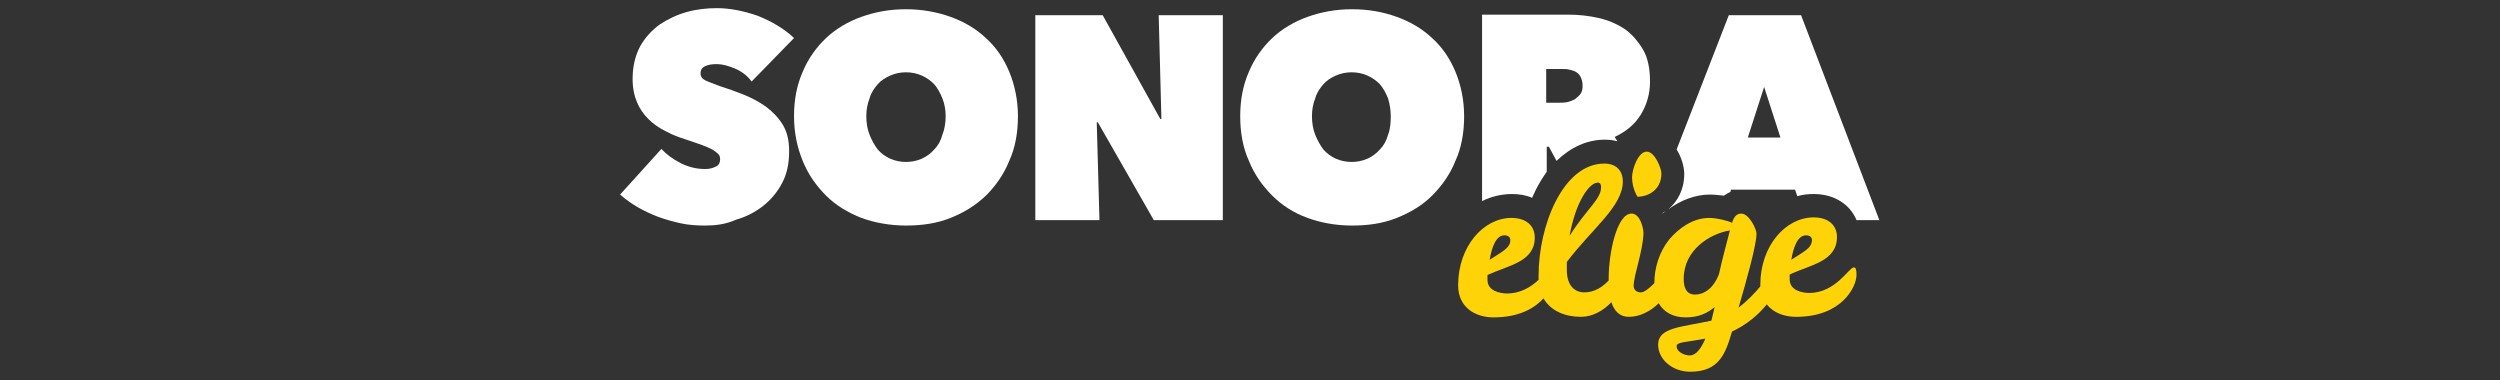 <?xml version="1.0" encoding="utf-8"?>
<!-- Generator: Adobe Illustrator 22.1.0, SVG Export Plug-In . SVG Version: 6.00 Build 0)  -->
<svg version="1.1" id="Capa_1" xmlns="http://www.w3.org/2000/svg" xmlns:xlink="http://www.w3.org/1999/xlink" x="0px" y="0px"
	 viewBox="0 0 460 70" style="enable-background:new 0 0 460 70;" xml:space="preserve">
<rect x="0" y="0" width="460" height="70" fill="#333333" stroke="none"/>
<style type="text/css">
	.st0{fill:#FFFFFF;}
	.st1{fill:#FED307;}
</style>
<g>
	<g>
		<g>
			<path class="st0" d="M129.7,41.5c-1.5,0-3-0.1-4.4-0.4c-1.4-0.3-2.8-0.7-4.2-1.2c-1.3-0.5-2.6-1.1-3.8-1.8
				c-1.2-0.7-2.3-1.5-3.2-2.3l7.6-8.4c0.9,1,2,1.8,3.5,2.6c1.4,0.7,2.9,1.1,4.5,1.1c0.7,0,1.3-0.1,1.9-0.4c0.6-0.2,0.9-0.7,0.9-1.4
				c0-0.4-0.1-0.7-0.3-0.9c-0.2-0.2-0.5-0.5-1-0.8c-0.5-0.3-1.2-0.6-2-0.9c-0.9-0.3-1.9-0.7-3.2-1.1c-1.3-0.4-2.5-0.9-3.6-1.5
				c-1.2-0.6-2.2-1.3-3.1-2.2c-0.9-0.9-1.6-1.9-2.1-3.1c-0.5-1.2-0.8-2.6-0.8-4.3c0-2.3,0.5-4.3,1.4-6c0.9-1.6,2.2-3,3.6-4
				c1.5-1,3.2-1.8,5-2.3c1.8-0.5,3.7-0.7,5.5-0.7c2.4,0,4.9,0.5,7.5,1.4c2.5,1,4.8,2.3,6.7,4.1l-7.8,8c-0.8-1.1-1.9-1.9-3.1-2.4
				c-1.2-0.5-2.3-0.8-3.3-0.8c-0.9,0-1.6,0.1-2.2,0.4c-0.6,0.3-0.8,0.7-0.8,1.3c0,0.6,0.3,1,0.9,1.3c0.6,0.3,1.5,0.6,2.8,1.1
				c1.3,0.4,2.7,0.9,4.2,1.5c1.5,0.6,2.8,1.3,4.1,2.2c1.2,0.9,2.3,2,3.1,3.3c0.8,1.3,1.2,2.9,1.2,4.9c0,2.3-0.4,4.2-1.3,5.9
				c-0.9,1.7-2.1,3.1-3.5,4.2c-1.4,1.1-3.1,2-4.9,2.5C133.5,41.3,131.6,41.5,129.7,41.5z"/>
			<path class="st0" d="M146.1,21.4c0-3,0.5-5.7,1.6-8.2c1-2.4,2.5-4.5,4.3-6.2c1.8-1.7,4-3,6.5-3.9c2.5-0.9,5.2-1.4,8.2-1.4
				c2.9,0,5.7,0.5,8.2,1.4c2.5,0.9,4.7,2.2,6.5,3.9c1.9,1.7,3.3,3.8,4.3,6.2c1,2.4,1.6,5.2,1.6,8.2c0,3-0.5,5.8-1.6,8.2
				c-1,2.5-2.5,4.6-4.3,6.4c-1.9,1.8-4,3.1-6.5,4.1c-2.5,1-5.2,1.4-8.2,1.4c-2.9,0-5.7-0.5-8.2-1.4c-2.5-1-4.7-2.3-6.5-4.1
				c-1.8-1.8-3.3-3.9-4.3-6.4C146.7,27.2,146.1,24.4,146.1,21.4z M159.4,21.4c0,1.2,0.2,2.4,0.6,3.4c0.4,1,0.9,1.9,1.5,2.7
				c0.6,0.7,1.4,1.3,2.3,1.7c0.9,0.4,1.9,0.6,2.9,0.6c1,0,2-0.2,2.9-0.6c0.9-0.4,1.7-1,2.3-1.7c0.7-0.7,1.2-1.6,1.5-2.7
				c0.4-1,0.6-2.2,0.6-3.4c0-1.2-0.2-2.3-0.6-3.3c-0.4-1-0.9-1.9-1.5-2.6c-0.7-0.7-1.4-1.2-2.3-1.6c-0.9-0.4-1.9-0.6-2.9-0.6
				c-1,0-2,0.2-2.9,0.6c-0.9,0.4-1.7,0.9-2.3,1.6c-0.6,0.7-1.2,1.5-1.5,2.6C159.6,19.1,159.4,20.2,159.4,21.4z"/>
			<path class="st0" d="M190.5,2.8h12.4l10.6,19.1h0.2l-0.5-19.1H225v37.7h-12.7l-10.3-18h-0.2l0.5,18h-11.8V2.8z"/>
			<path class="st0" d="M228.2,21.4c0-3,0.5-5.7,1.6-8.2c1-2.4,2.5-4.5,4.3-6.2c1.8-1.7,4-3,6.5-3.9c2.5-0.9,5.2-1.4,8.2-1.4
				s5.7,0.5,8.2,1.4c2.5,0.9,4.7,2.2,6.5,3.9c1.9,1.7,3.3,3.8,4.3,6.2c1,2.4,1.6,5.2,1.6,8.2c0,3-0.5,5.8-1.6,8.2
				c-1,2.5-2.5,4.6-4.3,6.4c-1.8,1.8-4,3.1-6.5,4.1c-2.5,1-5.2,1.4-8.2,1.4s-5.7-0.5-8.2-1.4s-4.7-2.3-6.5-4.1
				c-1.8-1.8-3.3-3.9-4.3-6.4C228.7,27.2,228.2,24.4,228.2,21.4z M241.4,21.4c0,1.2,0.2,2.4,0.6,3.4c0.4,1,0.9,1.9,1.5,2.7
				c0.6,0.7,1.4,1.3,2.3,1.7c0.9,0.4,1.9,0.6,2.9,0.6c1,0,2-0.2,2.9-0.6c0.9-0.4,1.7-1,2.3-1.7c0.7-0.7,1.2-1.6,1.5-2.7
				c0.4-1,0.5-2.2,0.5-3.4c0-1.2-0.2-2.3-0.5-3.3c-0.4-1-0.9-1.9-1.5-2.6c-0.7-0.7-1.4-1.2-2.3-1.6c-0.9-0.4-1.9-0.6-2.9-0.6
				c-1,0-2,0.2-2.9,0.6c-0.9,0.4-1.7,0.9-2.3,1.6c-0.6,0.7-1.2,1.5-1.5,2.6C241.6,19.1,241.4,20.2,241.4,21.4z"/>
		</g>
		<g>
			<path class="st1" d="M303,27.9c-1.6,0-2.7,3.3-2.7,4.7c0,2.1,1,3.6,1,3.6c1.9,0,4.4-1.2,4.4-4.3C305.7,31,304.5,27.9,303,27.9z"
				/>
			<path class="st1" d="M341.1,49.2c-0.9,0-3.3,4.7-8.2,4.7c-1.4,0-3.6-0.5-3.6-2.5v-0.9c3.9-1.8,8.7-2.4,8.7-6.9
				c0-2.1-1.5-3.6-4.3-3.6c-5.1,0-9.8,5.2-9.8,12.4c0,0.1,0,0.2,0,0.3c-1,1.2-2.3,2.6-4,3.9c1.5-5.1,3.3-11.6,3.3-13.6
				c0-0.9-1.4-3.7-2.8-3.7c-0.6,0-1.3,0.3-1.7,1.7c-0.8-0.4-2.8-0.9-4.2-0.9c-3.1,0-5.7,2-7.4,4c-1.8,2.3-2.7,5.2-2.7,8
				c-0.9,0.9-1.8,1.7-2.5,1.7c-0.7,0-1.3-0.4-1.3-1.2c0-2,1.7-6.3,1.8-9.7c0-0.9-0.6-3.6-2.2-3.6c-2.7,0-4.2,7.3-4.2,11.8
				c0,0.2,0,0.3,0,0.5c-1.1,1.2-2.6,2.2-4.5,2.2c-1.8,0-3.2-1.3-3.2-4.1v-1.5c4.6-6.1,10.3-10.2,10.3-14.8c0-2.1-1.3-3.3-3.4-3.3
				c-7.6,0-12.1,11.4-12.1,20.6c0,0.3,0,0.5,0,0.8c-1.3,1.2-3.2,2.5-5.8,2.5c-1.4,0-3.6-0.5-3.6-2.5v-0.9c3.9-1.8,8.7-2.4,8.7-6.9
				c0-2.1-1.5-3.6-4.3-3.6c-5.1,0-9.8,5.2-9.8,12.4c0,4.1,3.2,5.9,6.5,5.9c4.6,0,7.5-1.6,9.2-3.5c1.4,2.4,4.1,3.4,6.9,3.4
				c2.1,0,4.1-1.1,5.6-2.7c0.5,1.6,1.5,2.7,3.2,2.7c2,0,4-1,5.5-2.5c1,1.7,2.7,2.6,5,2.6c2.4,0,4-0.8,5.3-1.9
				c-0.2,0.8-0.4,1.7-0.6,2.5c-5.4,1.2-9.8,1.2-9.8,4.4c0,2.8,2.7,5,5.9,5c5.4,0,6.5-3.4,7.7-7.4c2.6-1.2,4.8-3,6.4-5
				c1.2,1.6,3.3,2.3,5.4,2.3c8.5,0,11.1-5.6,11.1-7.7C341.6,49.7,341.5,49.2,341.1,49.2z M332.3,43.3c0.8,0,1.1,0.4,1.1,0.9
				c0,1.5-1.7,2.2-3.8,3.6C330,45.4,330.8,43.3,332.3,43.3z M294,33.6c0.4,0,0.6,0.3,0.6,0.8c0,2.3-2.5,3.8-5.8,9
				C289.9,37.2,292.4,33.6,294,33.6z M276.8,43.3c0.8,0,1.1,0.4,1.1,0.9c0,1.5-1.7,2.2-3.8,3.6C274.5,45.4,275.3,43.3,276.8,43.3z
				 M310.9,65.4c-0.9,0-2.4-0.6-2.4-1.7c0-0.8,1.7-0.7,5.3-1.4C313,64.1,312.1,65.4,310.9,65.4z M316.3,50.4c-1,2.7-2.8,3.8-4.4,3.8
				c-1.7,0-2.1-1.4-2.1-2.9c0-5.3,4.8-8.3,8.5-8.9C317.7,44.7,316.8,48.1,316.3,50.4z"/>
		</g>
	</g>
	<path class="st0" d="M278.2,35.7c1.3,0,2.6,0.2,3.7,0.7c0.2-0.5,0.5-1,0.7-1.5c0.6-1.2,1.3-2.3,2-3.3V27h0.4l1.4,2.6
		c2.6-2.5,5.6-3.9,8.9-3.9c0.8,0,1.6,0.1,2.3,0.3l-0.5-0.8c2.1-1,3.7-2.3,4.8-4.1c1.1-1.8,1.7-3.8,1.7-6.1c0-2.4-0.4-4.4-1.3-5.9
		s-2-2.8-3.4-3.8c-1.4-0.9-3-1.6-4.8-2c-1.8-0.4-3.6-0.6-5.4-0.6h-16v34.3C274.3,36.2,276.2,35.7,278.2,35.7z M284.5,12.7h3
		c0.4,0,0.8,0,1.2,0.1c0.4,0.1,0.9,0.2,1.2,0.4c0.4,0.2,0.7,0.5,0.9,0.9c0.2,0.4,0.4,0.9,0.4,1.6c0,0.7-0.1,1.2-0.4,1.6
		c-0.3,0.4-0.7,0.7-1.1,1c-0.4,0.2-0.9,0.4-1.4,0.5c-0.5,0.1-1,0.1-1.4,0.1h-2.4V12.7z"/>
	<g>
		<path class="st0" d="M309.9,32c0,2.9-1.2,5-2.9,6.5c2.3-1.7,5-2.7,7.6-2.7c0.8,0,1.7,0.1,2.6,0.2c0.4-0.3,0.8-0.5,1.2-0.7l0.1-0.4
			h11.8l0.4,1.2c1-0.3,2-0.4,3-0.4c3.8,0,6.7,1.9,7.9,4.8h4.2L331.4,2.8h-13.3l-9.6,24.7C309.5,29.1,309.9,30.9,309.9,32z M324.6,16
			l3,9.3h-6L324.6,16z"/>
		<path class="st0" d="M306.5,38.8c-0.2,0.1-0.4,0.3-0.6,0.4c0,0,0,0,0,0.1C306.1,39.1,306.3,39,306.5,38.8z"/>
	</g>
</g>
</svg>
